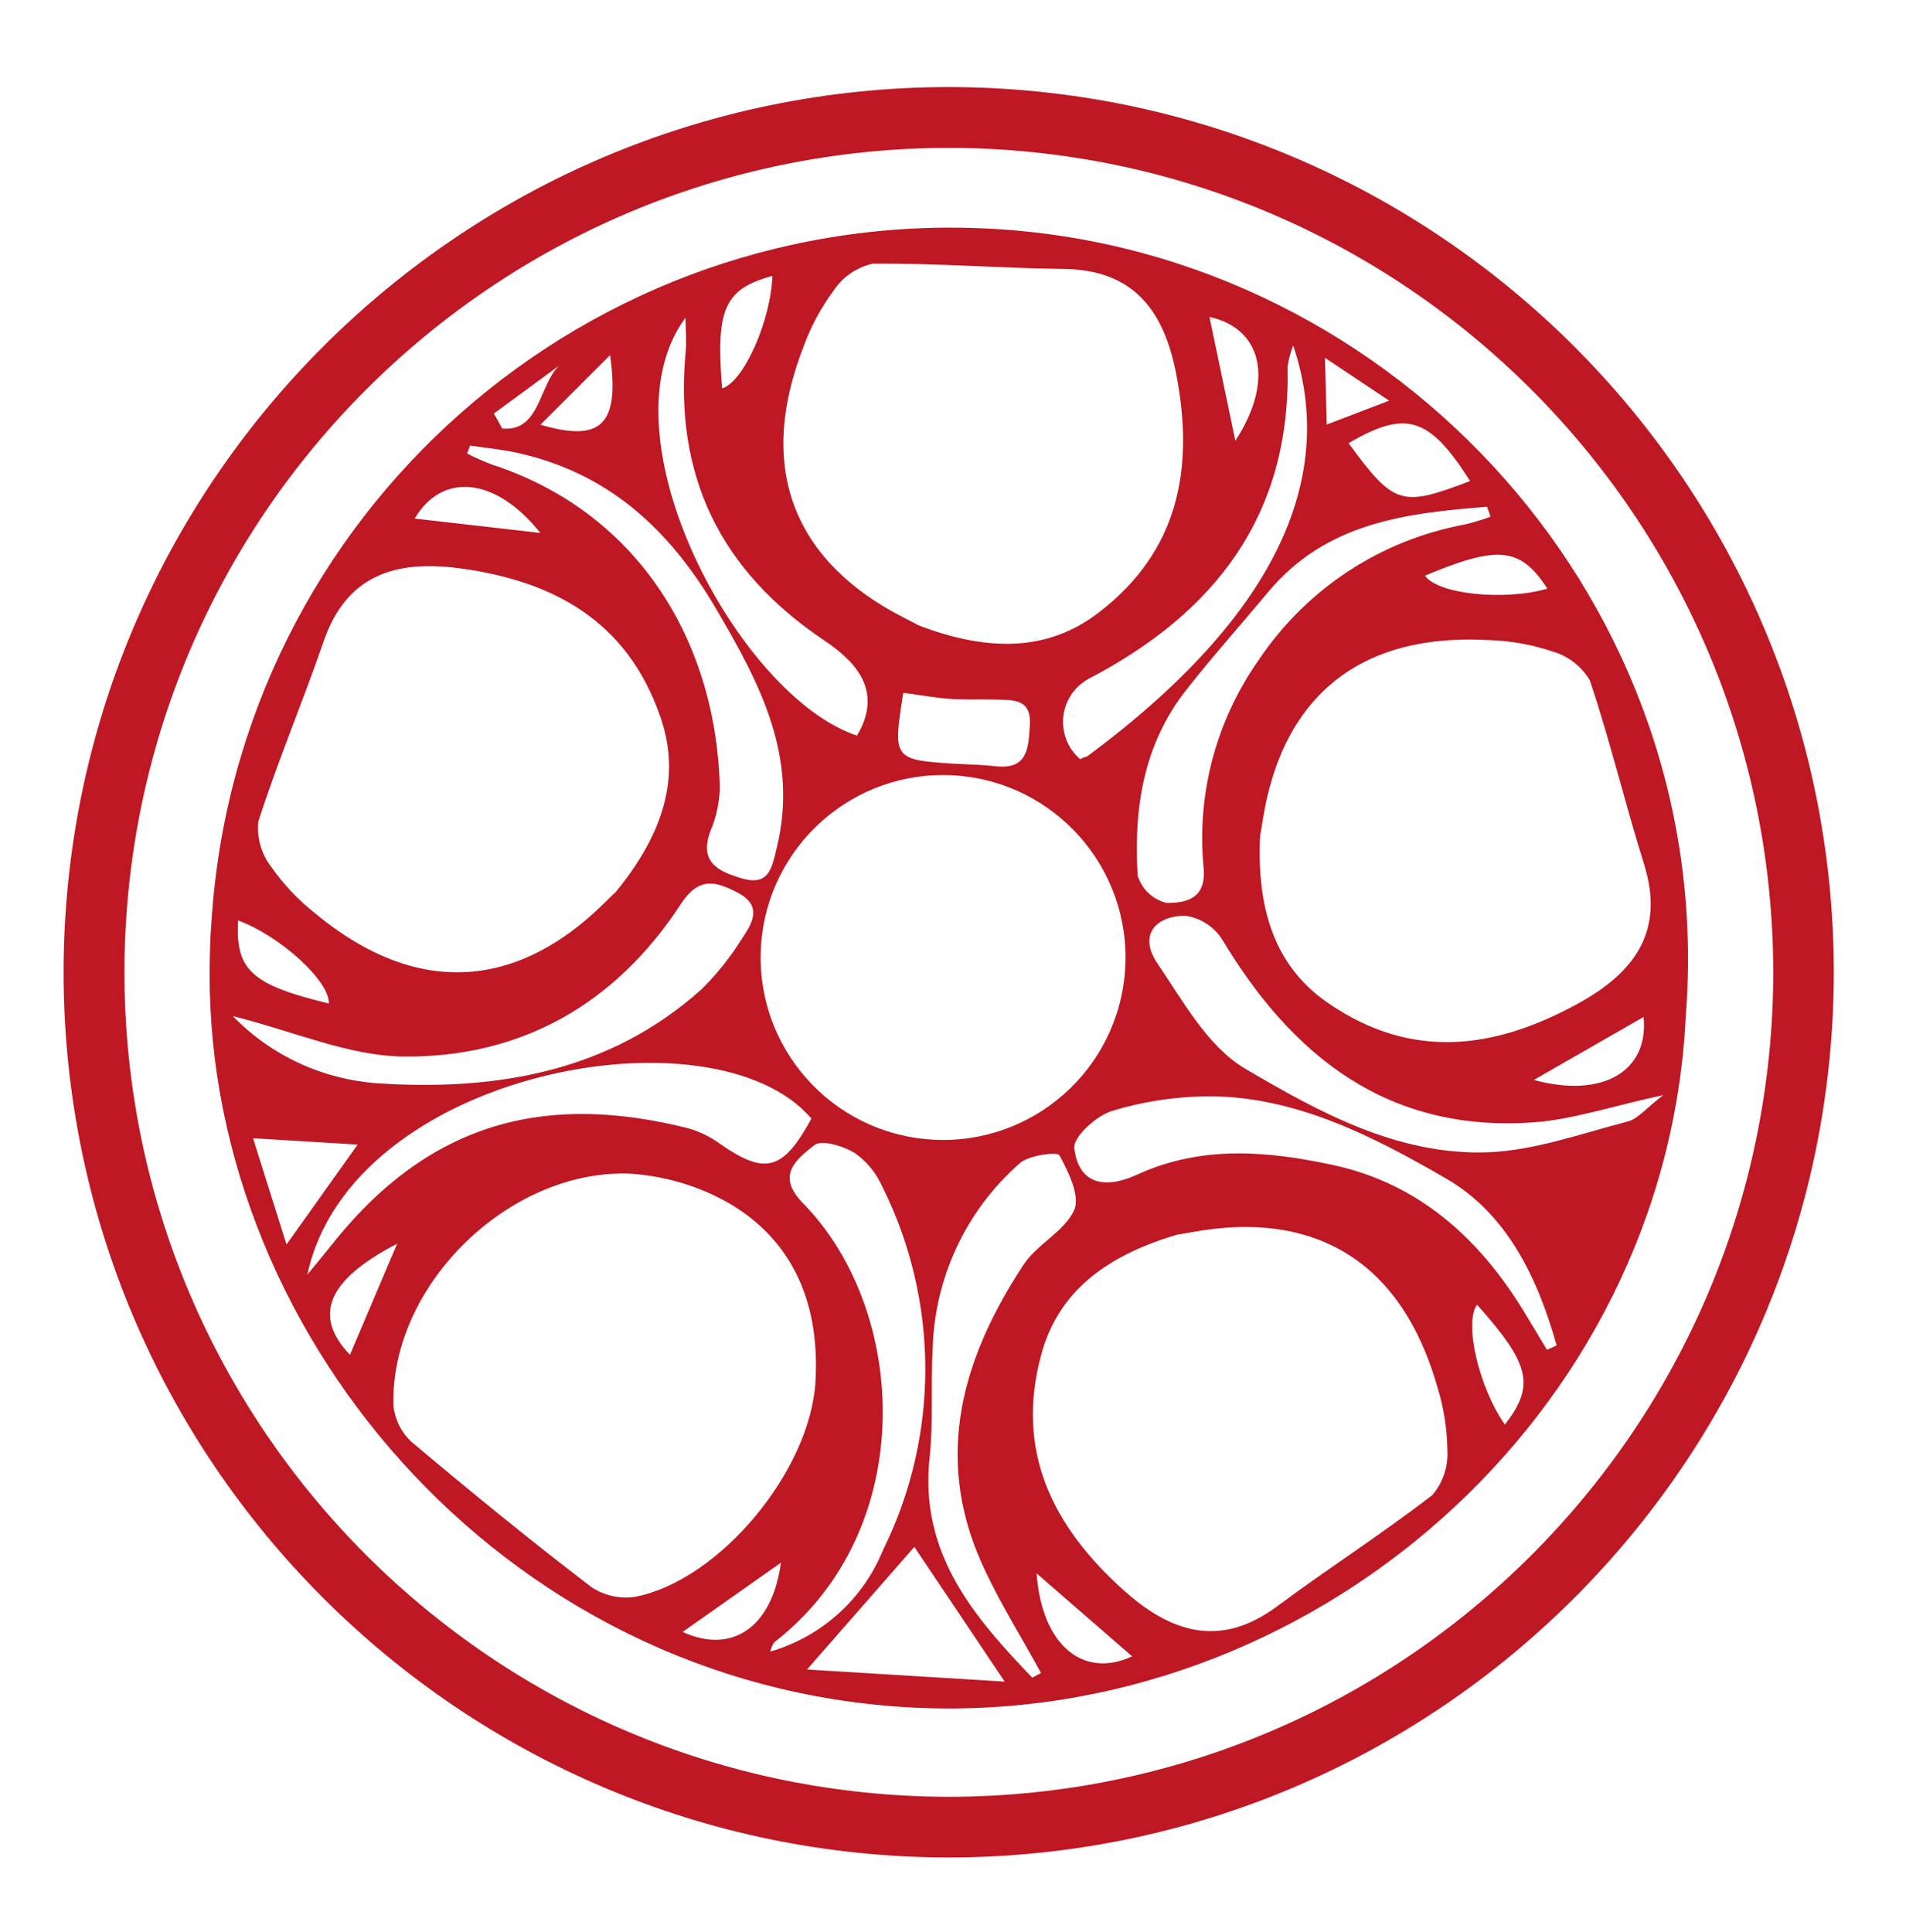 <?xml version="1.0" encoding="utf-8"?>
<!-- Generator: Adobe Illustrator 26.3.1, SVG Export Plug-In . SVG Version: 6.00 Build 0)  -->
<svg version="1.1" id="Layer_1" xmlns="http://www.w3.org/2000/svg" xmlns:xlink="http://www.w3.org/1999/xlink" x="0px" y="0px"
	 viewBox="0 0 125.93 127.62" style="enable-background:new 0 0 125.93 127.62;" xml:space="preserve">
<style type="text/css">
	.st0{fill:#BD1824;}
</style>
<path id="Path_633" class="st0" d="M13.87,63.08c-0.75,24.53,19.16,48.3,46.35,49.73c26.33,1.38,49.91-19.29,51.16-45.71
	c2.12-27.05-18.96-50.28-45.44-51.96c-26.99-1.71-50.26,18.78-51.97,45.78C13.91,61.64,13.88,62.36,13.87,63.08z M30.39,37.55
	c6.21,0.83,11.05,3.5,13.23,9.78c1.09,3.11,0.94,6.89-2.96,11.63c-1.11,0.9-8.84,10.49-19.84,1.38c-1.11-0.88-2.09-1.91-2.9-3.07
	c-0.66-0.85-0.96-1.93-0.85-3c1.28-4,2.93-7.88,4.3-11.86C22.9,37.93,26.2,36.99,30.39,37.55L30.39,37.55z M35.7,35.21l-8.3-0.95
	C29.19,31.21,32.72,31.47,35.7,35.21z M31.06,29.44c1.03,0.15,2.07,0.25,3.09,0.47c6,1.32,10.03,5,13.12,10.24
	c2.93,4.98,5.52,9.84,4.05,15.87c-0.32,1.29-0.49,2.55-2.31,2.01c-1.56-0.46-2.85-1.07-2.06-3.15c0.38-0.9,0.58-1.86,0.61-2.83
	c-0.25-9.93-5.61-18.29-15.09-21.37c-0.55-0.21-1.09-0.45-1.61-0.72L31.06,29.44z M74.34,64c-0.41,6.65-6.13,11.7-12.77,11.29
	c-6.65-0.41-11.7-6.13-11.29-12.77c0,0,0,0,0,0c0.41-6.65,6.13-11.7,12.77-11.29C69.69,51.64,74.75,57.36,74.34,64L74.34,64z
	 M65.76,50.62c-0.88-0.1-1.76-0.11-2.65-0.16c-4.1-0.26-4.13-0.3-3.43-4.69c1.13,0.15,2.08,0.33,3.03,0.4
	c1.02,0.07,2.04,0.02,3.06,0.05c1.15,0.04,2.4-0.1,2.27,1.73C67.94,49.44,67.9,50.87,65.76,50.62z M32.63,27.32l4.31-3.16
	c-1.34,1.28-1.26,4.39-3.76,4.15C33,27.98,32.82,27.65,32.63,27.32L32.63,27.32z M35.71,28.06l4.6-4.6
	C40.95,28.07,39.73,29.24,35.71,28.06L35.71,28.06z M51.03,18.23c-0.1,2.98-1.91,7.02-3.32,7.43C47.28,20.4,47.87,19.09,51.03,18.23
	L51.03,18.23z M54.44,42.3c1.84,1.24,4.04,3.19,2.18,6.3c-7.8-2.58-17.08-19.85-11.33-27.61c0.01,0.88,0.08,1.57,0.01,2.25
	C44.54,31.43,47.57,37.68,54.44,42.3L54.44,42.3z M72.62,40.45c-2.61,2.01-6.24,3.06-11.97,0.85c-1.21-0.77-12.74-5.08-7.56-18.4
	c0.48-1.33,1.16-2.58,2-3.72c0.6-0.9,1.53-1.53,2.58-1.76c4.2-0.04,8.4,0.3,12.61,0.35c4.73,0.05,6.67,2.89,7.45,7.03
	C78.9,30.97,77.88,36.4,72.62,40.45z M81.62,29.12c-0.64-3.05-1.16-5.54-1.71-8.18C83.37,21.69,84.23,25.12,81.62,29.12L81.62,29.12
	z M71.82,49.98c-0.16,0.03-0.31,0.1-0.45,0.18c-1.36-1.16-1.52-3.21-0.36-4.57c0.26-0.31,0.58-0.56,0.93-0.75
	c8.35-4.36,13.35-10.81,13.13-20.61c0.07-0.48,0.19-0.95,0.37-1.41C88.05,30.55,85.56,39.81,71.82,49.98L71.82,49.98z M91.78,26.47
	l-4.12,1.58c-0.04-1.64-0.08-2.82-0.12-4.41L91.78,26.47z M97.13,31.78c-4.55,1.74-5.01,1.61-8.03-2.5
	C92.91,27.05,94.44,27.55,97.13,31.78L97.13,31.78z M98.48,34.14c-0.55,0.2-1.12,0.37-1.69,0.51c-5.55,1.02-10.46,4.24-13.61,8.93
	c-2.84,4.02-4.14,8.92-3.65,13.82c0.16,2.04-1.26,2.27-2.48,2.25c-0.89-0.23-1.61-0.9-1.88-1.79c-0.28-4.41,0.37-8.67,3.2-12.27
	c1.74-2.22,3.63-4.33,5.44-6.5c3.83-4.58,9.1-5.19,14.44-5.61L98.48,34.14z M102.24,38.89c-2.87,0.83-7.27,0.36-8.09-0.86
	C99.01,36,100.44,36.15,102.24,38.89L102.24,38.89z M104.23,66.32c-5.49,3.01-10.97,3.73-16.45-0.03
	c-2.72-1.86-4.84-4.99-4.52-11.12c0.36-1.39,0.89-13.69,15.16-12.88c1.41,0.05,2.81,0.3,4.15,0.75c1.04,0.3,1.92,0.98,2.47,1.91
	c1.34,3.98,2.31,8.09,3.57,12.1C110.04,61.57,107.94,64.29,104.23,66.32L104.23,66.32z M101.34,71.35l7.25-4.16
	C108.95,70.72,105.96,72.6,101.34,71.35L101.34,71.35z M107.53,74.1c-3.05,0.79-6.13,1.91-9.23,2.03
	c-5.94,0.21-11.15-2.65-16.04-5.53c-2.46-1.45-4.1-4.46-5.8-6.97c-1.23-1.82-0.15-3.12,1.85-3.13c1,0.14,1.89,0.71,2.44,1.57
	c4.68,7.8,11.03,12.77,20.59,12.08c2.59-0.19,5.14-1.06,8.55-1.8C108.75,73.23,108.21,73.93,107.53,74.1L107.53,74.1z M102.21,89.18
	c-0.54-0.89-1.07-1.79-1.61-2.67c-2.94-4.77-6.92-8.32-12.48-9.53c-4.32-0.94-8.73-1.34-13,0.63c-2.3,1.05-3.88,0.48-4.14-1.75
	c-0.09-0.75,1.48-2.17,2.52-2.47c2.18-0.66,4.45-0.98,6.73-0.96c5.65,0.13,10.62,2.72,15.31,5.43c4.05,2.34,6.06,6.6,7.31,11.03
	L102.21,89.18z M97.59,86.2c3.51,3.93,3.84,5.33,1.84,7.92C97.71,91.68,96.71,87.38,97.59,86.2L97.59,86.2z M74.19,105.02
	c-4.65-4.2-7.13-9.14-5.39-15.54c0.87-3.18,3.12-6.21,9.02-7.92c1.42-0.12,13.22-3.66,17.15,10.08c0.42,1.35,0.64,2.76,0.66,4.17
	c0.06,1.08-0.29,2.14-0.99,2.96c-3.32,2.57-6.88,4.84-10.25,7.35C80.59,108.94,77.33,107.85,74.19,105.02L74.19,105.02z
	 M68.49,103.95l6.31,5.48C71.59,110.93,68.83,108.72,68.49,103.95L68.49,103.95z M68.2,110.84c-3.88-4.05-7.46-8.21-6.78-14.55
	c0.25-2.35,0.07-4.75,0.2-7.12c0.11-4.73,2.2-9.2,5.76-12.32c0.61-0.54,2.48-0.77,2.62-0.52c0.6,1.1,1.38,2.71,0.97,3.62
	c-0.64,1.41-2.45,2.25-3.34,3.6c-4.01,6.1-5.95,12.6-2.78,19.7c1.12,2.51,2.61,4.86,3.93,7.28L68.2,110.84z M53.32,110.3l7.09-8.1
	l5.97,8.9L53.32,110.3z M50.88,109.12c0.1-0.22,0.15-0.52,0.32-0.65c9.55-7.45,8.81-21.9,1.85-28.98c-1.85-1.88-0.36-2.94,0.75-3.83
	c0.48-0.39,1.95,0.06,2.71,0.54c0.79,0.57,1.41,1.34,1.8,2.23c3.75,7.54,3.77,16.41,0.04,23.96
	C57.03,105.66,54.27,108.14,50.88,109.12L50.88,109.12z M45.1,107.82l6.5-4.58C51,107.56,48.35,109.3,45.1,107.82L45.1,107.82z
	 M41.02,77.53c3.29-0.04,13.52,1.99,12.86,13.73c-0.34,5.93-6.32,13.1-11.83,14.22c-1.03,0.18-2.09-0.04-2.97-0.62
	c-4.04-3.09-7.99-6.31-11.88-9.59c-0.71-0.65-1.14-1.54-1.21-2.49C25.83,85.09,33.24,77.63,41.02,77.53L41.02,77.53z M26.24,82.17
	l-3.12,7.34C20.7,86.97,21.54,84.6,26.24,82.17L26.24,82.17z M20.31,84.21c2.85-13.42,26.83-17.89,33.3-10.31
	c-1.88,3.47-3.07,3.75-6.08,1.64c-0.64-0.46-1.35-0.8-2.11-1.01c-8.8-2.2-16.65-0.82-23.34,7.51C21.5,82.77,20.9,83.49,20.31,84.21
	L20.31,84.21z M16.72,75.2l6.91,0.42c-1.64,2.3-3.03,4.26-4.7,6.6C18.14,79.71,17.47,77.6,16.72,75.2L16.72,75.2z M15.38,67.13
	c4.1,1.03,7.64,2.62,11.21,2.67c7.83,0.11,14.1-3.48,18.4-10.08c1.18-1.81,2.3-1.5,3.74-0.75c1.69,0.88,0.97,2.05,0.26,3.09
	c-0.74,1.19-1.62,2.29-2.62,3.28c-6.12,5.51-13.64,6.74-21.43,6.23C21.31,71.31,17.91,69.74,15.38,67.13L15.38,67.13z M15.73,60.81
	c2.8,1.03,6.06,4.02,6,5.49C16.61,65.06,15.55,64.09,15.73,60.81L15.73,60.81z"/>
<g id="Group_654" transform="translate(0 0)">
	<path id="Path_634" class="st0" d="M62.68,122.72C30.4,122.68,4.23,96.52,4.2,64.24C4.23,31.95,30.4,5.79,62.68,5.75
		c32.29,0.04,58.45,26.2,58.48,58.48C121.13,96.52,94.97,122.68,62.68,122.72z M62.68,9.77C32.62,9.8,8.25,34.17,8.22,64.24
		c0.03,30.07,24.4,54.43,54.47,54.47c30.07-0.03,54.43-24.4,54.47-54.47C117.11,34.17,92.75,9.8,62.68,9.77z"/>
</g>
</svg>
